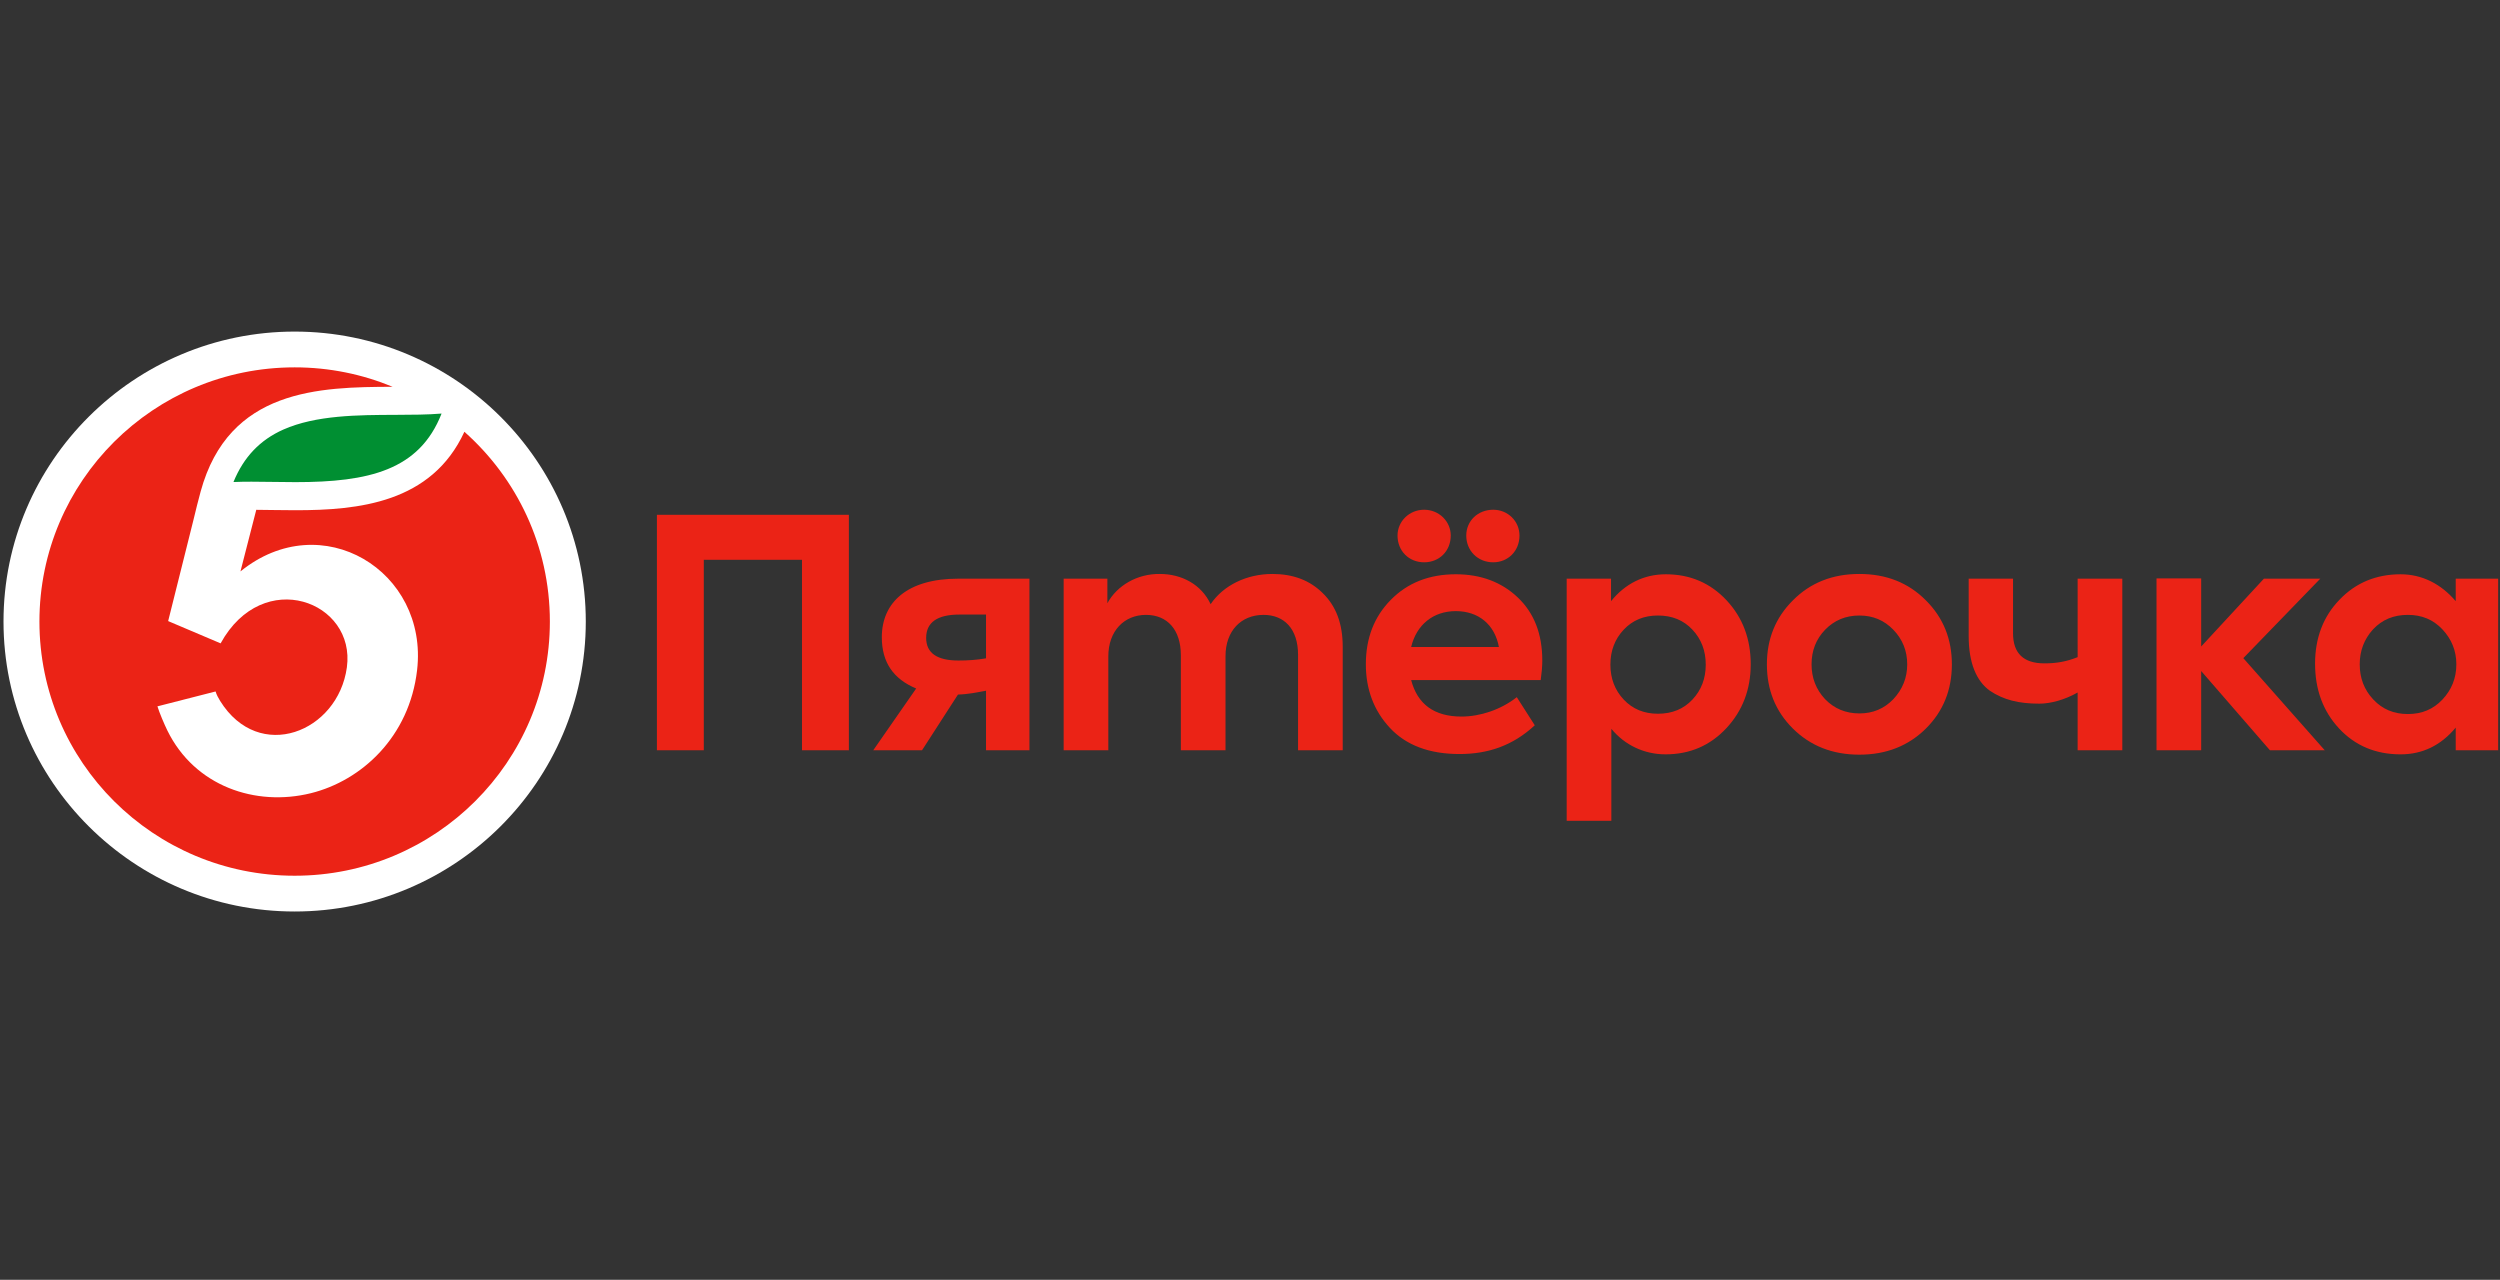 <?xml version="1.0" encoding="UTF-8"?> <svg xmlns="http://www.w3.org/2000/svg" viewBox="1756.299 2374.674 500.07 256" width="500.07" height="256"><rect x="1756.299" y="2374.674" width="500.07" height="256" fill="#333333" stroke="none"/><path fill="#EB2316" stroke="none" fill-opacity="1" stroke-width="1" stroke-opacity="1" color="rgb(51, 51, 51)" fill-rule="evenodd" font-size-adjust="none" id="tSvg1510cca2cca" title="Path 3" d="M 1887.7 2524.747 C 1887.7 2509.046 1887.7 2493.344 1887.7 2477.643 C 1900.5 2477.643 1913.299 2477.643 1926.098 2477.643 C 1926.098 2493.344 1926.098 2509.046 1926.098 2524.747 C 1922.971 2524.747 1919.845 2524.747 1916.719 2524.747 C 1916.719 2512.047 1916.719 2499.347 1916.719 2486.646 C 1910.171 2486.646 1903.624 2486.646 1897.077 2486.646 C 1897.077 2499.347 1897.077 2512.047 1897.077 2524.747C 1893.952 2524.747 1890.826 2524.747 1887.7 2524.747Z M 1953.533 2497.603 C 1951.759 2497.603 1949.984 2497.603 1948.21 2497.603 C 1943.775 2497.603 1941.557 2499.18 1941.557 2502.264 C 1941.557 2505.287 1943.714 2506.797 1948.022 2506.797 C 1949.924 2506.797 1951.76 2506.673 1953.533 2506.358C 1953.533 2503.44 1953.533 2500.522 1953.533 2497.603Z M 1962.215 2490.425 C 1962.215 2501.865 1962.215 2513.305 1962.215 2524.745 C 1959.321 2524.745 1956.427 2524.745 1953.533 2524.745 C 1953.533 2520.775 1953.533 2516.806 1953.533 2512.837 C 1951.851 2513.142 1950.07 2513.544 1947.918 2513.605 C 1945.523 2517.318 1943.128 2521.032 1940.733 2524.745 C 1937.481 2524.745 1934.228 2524.745 1930.975 2524.745 C 1933.836 2520.628 1936.697 2516.511 1939.558 2512.393 C 1935.057 2510.504 1932.687 2507.24 1932.687 2502.138 C 1932.687 2495.147 1937.817 2490.425 1947.958 2490.425C 1952.71 2490.425 1957.462 2490.425 1962.215 2490.425Z M 2020.889 2493.322 C 2023.548 2495.904 2024.879 2499.431 2024.879 2504.028 C 2024.879 2510.933 2024.879 2517.839 2024.879 2524.745 C 2021.902 2524.745 2018.924 2524.745 2015.947 2524.745 C 2015.947 2518.384 2015.947 2512.024 2015.947 2505.663 C 2015.947 2500.439 2013.16 2497.667 2009.039 2497.667 C 2004.537 2497.667 2001.436 2500.88 2001.436 2505.917 C 2001.436 2512.194 2001.436 2518.471 2001.436 2524.747 C 1998.458 2524.747 1995.48 2524.747 1992.502 2524.747 C 1992.502 2518.408 1992.502 2512.069 1992.502 2505.73 C 1992.502 2500.628 1989.776 2497.667 1985.532 2497.667 C 1981.161 2497.667 1977.993 2500.88 1977.993 2505.981 C 1977.993 2512.237 1977.993 2518.492 1977.993 2524.747 C 1975.015 2524.747 1972.037 2524.747 1969.059 2524.747 C 1969.059 2513.306 1969.059 2501.866 1969.059 2490.425 C 1971.973 2490.425 1974.888 2490.425 1977.802 2490.425 C 1977.802 2492.062 1977.802 2493.7 1977.802 2495.337 C 1979.766 2491.748 1983.82 2489.42 1988.319 2489.482 C 1992.628 2489.482 1996.62 2491.561 1998.458 2495.527 C 2000.993 2491.748 2005.68 2489.482 2010.812 2489.482C 2014.933 2489.482 2018.29 2490.738 2020.889 2493.322Z M 2094.835 2514.606 C 2096.608 2512.716 2097.496 2510.388 2097.496 2507.619 C 2097.496 2504.846 2096.608 2502.518 2094.835 2500.626 C 2093.061 2498.739 2090.778 2497.793 2087.929 2497.793 C 2085.141 2497.793 2082.858 2498.739 2081.087 2500.626 C 2079.311 2502.518 2078.423 2504.846 2078.423 2507.619 C 2078.423 2510.388 2079.314 2512.719 2081.087 2514.608 C 2082.861 2516.497 2085.141 2517.441 2087.929 2517.441C 2090.778 2517.441 2093.061 2516.497 2094.835 2514.606Z M 2101.678 2494.77 C 2104.909 2498.234 2106.494 2502.518 2106.494 2507.555 C 2106.494 2512.593 2104.847 2516.874 2101.614 2520.34 C 2098.384 2523.801 2094.33 2525.563 2089.447 2525.563 C 2085.205 2525.563 2081.288 2523.72 2078.614 2520.458 C 2078.614 2526.59 2078.614 2532.721 2078.614 2538.852 C 2075.636 2538.852 2072.658 2538.852 2069.68 2538.852 C 2069.68 2522.71 2069.68 2506.568 2069.68 2490.425 C 2072.636 2490.425 2075.593 2490.425 2078.55 2490.425 C 2078.55 2491.926 2078.55 2493.427 2078.55 2494.928 C 2081.387 2491.41 2085.141 2489.546 2089.512 2489.546C 2094.392 2489.546 2098.446 2491.307 2101.678 2494.77Z M 2128.228 2517.379 C 2130.951 2517.379 2133.17 2516.433 2135.005 2514.544 C 2136.846 2512.593 2137.795 2510.263 2137.795 2507.555 C 2137.795 2504.846 2136.846 2502.518 2135.008 2500.628 C 2133.17 2498.739 2130.951 2497.795 2128.228 2497.795 C 2125.502 2497.795 2123.222 2498.739 2121.384 2500.628 C 2119.549 2502.518 2118.661 2504.848 2118.661 2507.555 C 2118.661 2510.263 2119.549 2512.593 2121.384 2514.544C 2123.222 2516.433 2125.502 2517.377 2128.228 2517.379Z M 2114.921 2494.77 C 2118.409 2491.243 2122.844 2489.482 2128.228 2489.482 C 2133.613 2489.482 2138.048 2491.243 2141.535 2494.77 C 2145.018 2498.234 2146.729 2502.518 2146.729 2507.555 C 2146.729 2512.655 2145.018 2516.938 2141.535 2520.402 C 2138.048 2523.863 2133.613 2525.629 2128.228 2525.629 C 2122.844 2525.629 2118.409 2523.863 2114.921 2520.402 C 2111.436 2516.938 2109.727 2512.657 2109.727 2507.555C 2109.727 2502.518 2111.436 2498.234 2114.921 2494.77Z M 2171.884 2490.425 C 2174.863 2490.425 2177.842 2490.425 2180.82 2490.425 C 2180.82 2501.866 2180.82 2513.306 2180.82 2524.747 C 2177.842 2524.747 2174.863 2524.747 2171.884 2524.747 C 2171.884 2520.896 2171.884 2517.045 2171.884 2513.194 C 2169.27 2514.679 2166.438 2515.426 2164.216 2515.426 C 2160.101 2515.426 2157.058 2514.67 2154.333 2512.844 C 2151.612 2510.893 2150.091 2507.24 2150.091 2501.949 C 2150.091 2498.108 2150.091 2494.266 2150.091 2490.425 C 2153.047 2490.425 2156.004 2490.425 2158.96 2490.425 C 2158.96 2494.057 2158.96 2497.689 2158.96 2501.321 C 2158.96 2505.351 2161.05 2507.366 2165.233 2507.366 C 2167.578 2507.366 2169.576 2507.041 2171.886 2506.122C 2171.886 2500.889 2171.886 2495.657 2171.884 2490.425Z M 2210.348 2524.747 C 2205.765 2519.464 2201.182 2514.181 2196.598 2508.898 C 2196.598 2514.181 2196.598 2519.464 2196.598 2524.747 C 2193.62 2524.747 2190.642 2524.747 2187.664 2524.747 C 2187.664 2513.289 2187.664 2501.831 2187.664 2490.373 C 2190.642 2490.373 2193.62 2490.373 2196.598 2490.373 C 2196.598 2494.913 2196.598 2499.452 2196.598 2503.991 C 2200.78 2499.469 2204.962 2494.947 2209.144 2490.425 C 2212.903 2490.425 2216.663 2490.425 2220.422 2490.425 C 2215.29 2495.724 2210.158 2501.022 2205.025 2506.321 C 2210.454 2512.463 2215.882 2518.605 2221.31 2524.747C 2217.656 2524.747 2214.002 2524.747 2210.348 2524.747Z" style=""></path><path fill="#EB2316" stroke="none" fill-opacity="1" stroke-width="1" stroke-opacity="1" color="rgb(51, 51, 51)" fill-rule="evenodd" font-size-adjust="none" id="tSvg6228523eac" title="Path 4" d="M 2244.85 2500.564 C 2243.012 2498.611 2240.729 2497.667 2237.942 2497.667 C 2235.092 2497.667 2232.809 2498.611 2230.972 2500.564 C 2229.198 2502.518 2228.31 2504.846 2228.31 2507.553 C 2228.31 2510.324 2229.198 2512.655 2231.036 2514.608 C 2232.874 2516.559 2235.154 2517.502 2237.942 2517.502 C 2240.729 2517.502 2243.012 2516.559 2244.85 2514.608 C 2246.685 2512.655 2247.637 2510.324 2247.637 2507.553C 2247.637 2504.846 2246.685 2502.518 2244.85 2500.564Z M 2247.511 2490.425 C 2250.341 2490.425 2253.17 2490.425 2256 2490.425 C 2256 2501.865 2256 2513.305 2256 2524.745 C 2253.17 2524.745 2250.341 2524.745 2247.511 2524.745 C 2247.511 2523.234 2247.511 2521.723 2247.511 2520.212 C 2244.543 2523.789 2240.858 2525.565 2236.485 2525.565 C 2231.543 2525.565 2227.425 2523.865 2224.192 2520.402 C 2220.962 2516.938 2219.379 2512.593 2219.379 2507.43 C 2219.379 2502.264 2221.026 2497.983 2224.256 2494.645 C 2227.489 2491.245 2231.607 2489.546 2236.485 2489.546 C 2240.793 2489.546 2244.595 2491.492 2247.511 2494.926C 2247.511 2493.425 2247.511 2491.925 2247.511 2490.425Z M 2049.593 2481.798 C 2049.593 2478.84 2051.938 2476.635 2054.978 2476.635 C 2057.956 2476.635 2060.239 2478.965 2060.239 2481.798 C 2060.239 2484.885 2057.956 2487.151 2054.978 2487.151C 2051.938 2487.151 2049.593 2484.885 2049.593 2481.798Z M 2038.569 2504.092 C 2044.42 2504.092 2050.27 2504.092 2056.121 2504.092 C 2055.297 2499.618 2052.064 2496.914 2047.503 2496.914C 2043.002 2496.914 2039.645 2499.618 2038.569 2504.092Z M 2041.166 2476.635 C 2044.144 2476.635 2046.489 2478.965 2046.489 2481.798 C 2046.489 2484.885 2044.209 2487.151 2041.166 2487.151 C 2038.124 2487.151 2035.843 2484.885 2035.843 2481.798C 2035.843 2478.965 2038.188 2476.635 2041.166 2476.635Z M 2064.483 2510.704 C 2055.845 2510.704 2047.207 2510.704 2038.569 2510.704 C 2039.836 2515.551 2043.194 2518.007 2048.643 2518.007 C 2052.381 2518.007 2056.544 2516.616 2059.7 2514.128 C 2060.898 2516.002 2062.097 2517.877 2063.296 2519.751 C 2058.935 2523.809 2053.966 2525.501 2048.262 2525.501 C 2042.178 2525.501 2037.553 2523.74 2034.322 2520.276 C 2031.092 2516.813 2029.507 2512.529 2029.507 2507.555 C 2029.507 2502.328 2031.154 2498.047 2034.513 2494.647 C 2037.872 2491.245 2042.18 2489.543 2047.503 2489.543 C 2052.509 2489.543 2056.689 2491.117 2059.92 2494.204 C 2063.152 2497.29 2064.8 2501.446 2064.8 2506.797C 2064.8 2507.994 2064.676 2509.319 2064.483 2510.704Z" style=""></path><path fill="#FFF" stroke="none" fill-opacity="1" stroke-width="1" stroke-opacity="1" color="rgb(51, 51, 51)" fill-rule="evenodd" font-size-adjust="none" id="tSvgcdb61cf5d2" title="Path 5" d="M 1815.237 2441 C 1783.124 2441 1757 2467.018 1757 2499 C 1757 2530.982 1783.124 2557 1815.237 2557 C 1847.347 2557 1873.473 2530.982 1873.473 2499C 1873.473 2467.018 1847.347 2441 1815.237 2441Z" style=""></path><path fill="#008F32" stroke="none" fill-opacity="1" stroke-width="1" stroke-opacity="1" color="rgb(51, 51, 51)" fill-rule="evenodd" font-size-adjust="none" id="tSvg787dff17b5" title="Path 6" d="M 1844.626 2457.399 C 1840.181 2468.752 1830.062 2471.115 1815.405 2471.115 C 1813.832 2471.115 1812.274 2471.09 1810.77 2471.068 C 1809.315 2471.048 1807.94 2471.026 1806.592 2471.026 C 1805.395 2471.026 1804.188 2471.041 1802.998 2471.093 C 1805.051 2466.072 1808.328 2462.66 1812.993 2460.591 C 1819.496 2457.709 1827.95 2457.68 1835.41 2457.657C 1838.66 2457.645 1841.772 2457.633 1844.626 2457.399Z" style=""></path><path fill="#EB2316" stroke="none" fill-opacity="1" stroke-width="1" stroke-opacity="1" color="rgb(51, 51, 51)" fill-rule="evenodd" font-size-adjust="none" id="tSvg40603bd456" title="Path 7" d="M 1849.192 2461.042 C 1842.617 2475.305 1827.965 2476.734 1815.405 2476.734 C 1812.647 2476.734 1810.005 2476.667 1807.559 2476.652 C 1806.505 2480.76 1805.45 2484.867 1804.396 2488.974 C 1820.597 2475.82 1842.021 2488.861 1839.731 2508.711 C 1838.188 2522.079 1828.618 2530.822 1818.494 2533.334 C 1807.465 2536.074 1795.247 2531.975 1789.768 2520.781 C 1789.187 2519.599 1788.175 2517.229 1787.789 2515.963 C 1791.666 2514.971 1795.542 2513.979 1799.419 2512.987 C 1799.624 2513.655 1799.973 2514.3 1800.339 2514.889 C 1808.126 2527.395 1823.904 2521.141 1825.684 2508.166 C 1827.497 2494.968 1808.902 2487.937 1800.428 2503.363 C 1796.99 2501.904 1793.552 2500.444 1790.114 2498.985 C 1790.055 2498.959 1789.995 2498.933 1789.936 2498.906 C 1791.594 2492.278 1793.252 2485.649 1794.91 2479.02 C 1795.217 2477.606 1796.251 2473.657 1796.429 2473.009 C 1802.051 2452.42 1820.238 2452.095 1834.826 2452.041 C 1828.793 2449.541 1822.18 2448.156 1815.237 2448.156 C 1787.04 2448.156 1764.185 2470.918 1764.185 2499 C 1764.185 2527.082 1787.04 2549.844 1815.237 2549.844 C 1843.434 2549.844 1866.288 2527.082 1866.288 2499C 1866.288 2483.905 1859.679 2470.354 1849.192 2461.042Z" style=""></path><defs> </defs></svg> 